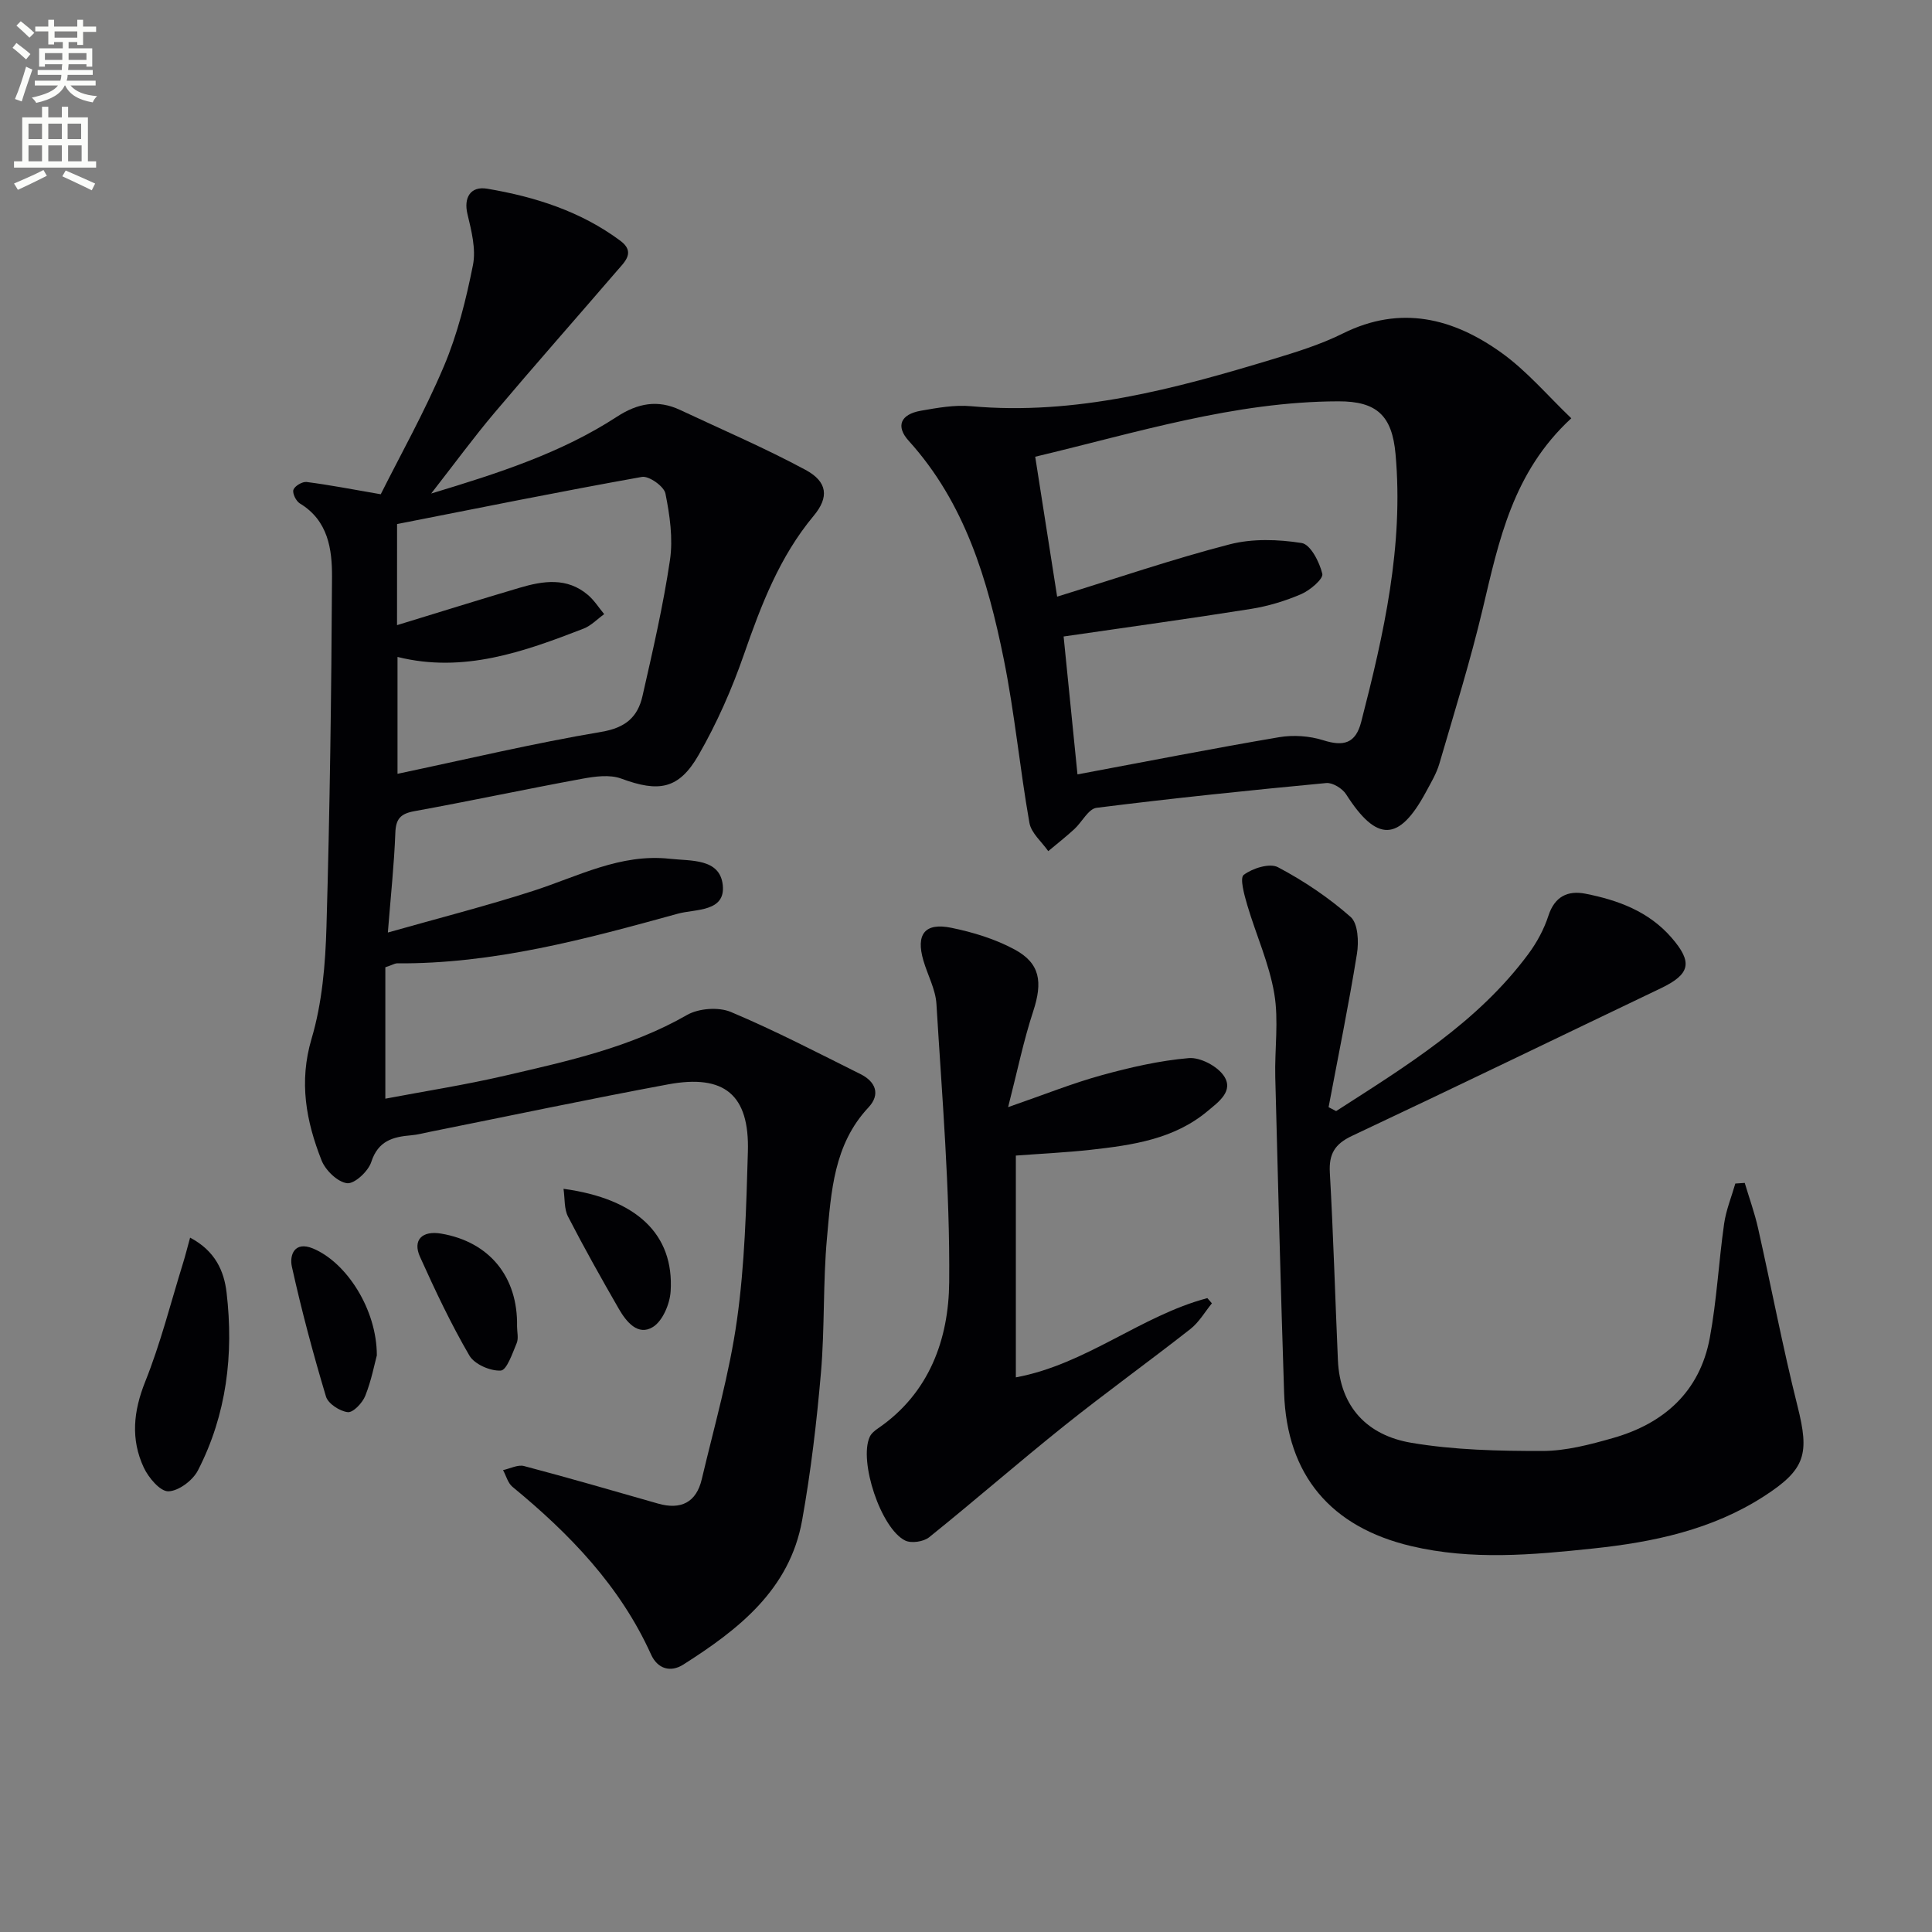<svg enable-background="new 0 0 400 400" viewBox="0 0 400 400" xmlns="http://www.w3.org/2000/svg"><rect x="0" y="0" width="400" height="400" fill="#808080" stroke="none"/><path d="m2.6 9.9.8-1c.9.7 1.9 1.4 2.9 2.3l-.9 1.1c-1.1-1-2-1.8-2.8-2.4zm.5 10.6c.9-2.1 1.6-4.3 2.3-6.7.4.2.8.4 1.3.6-.7 2.1-1.5 4.3-2.2 6.6zm.3-15.2.9-.9c1 .8 2 1.6 2.8 2.4l-1 1c-.9-.9-1.8-1.7-2.7-2.5zm12.6-1.2h1.2v1.4h2.7v1.1h-2.7v2.7h-1.2v-.6h-1.8v1.3h4.9v3.8h-1.2v-.5h-3.7c0 .4-.1.9-.1 1.2h5.1v1h-5.2c0 .5-.1.9-.2 1.2h6v1h-5.2c1.1 1.3 2.9 2 5.5 2.2-.4.4-.7.8-.9 1.3-2.9-.5-4.8-1.6-5.7-3.5h-.1c-.8 1.7-2.7 2.9-5.9 3.6-.2-.4-.6-.8-.9-1.1 2.8-.6 4.6-1.4 5.4-2.5h-4.8v-1h5.3c.1-.3.2-.7.2-1.2h-4.9v-1h5c0-.4 0-.8.1-1.2h-3.6v.5h-1.2v-3.8h4.9v-1.3h-1.8v.5h-1.2v-2.7h-2.7v-1h2.7v-1.4h1.2v1.4h4.8zm-6.7 8.3h3.6c0-.4 0-.9 0-1.4h-3.6zm1.9-4.6h4.8v-1.3h-4.7v1.3zm6.7 3.2h-3.7v1.4h3.7z" fill="#fbfcfa"/><path d="m8.7 22.1h1.3v2.2h2.8v-2.2h1.3v2.2h4.1v9.1h1.7v1.3h-17v-1.3h1.7v-9.1h4.1zm.3 13.1.7 1.2c-1.8.9-3.8 1.9-6 2.9-.2-.4-.5-.8-.8-1.3 2.3-1 4.4-1.9 6.1-2.8zm-3.1-6.4h2.8v-3.2h-2.8zm0 4.6h2.8v-3.3h-2.8zm4.1-4.6h2.8v-3.2h-2.8zm0 4.6h2.8v-3.3h-2.8zm3.6 1.9c2.1.9 4.1 1.8 6.1 2.7l-.7 1.4c-2.2-1.1-4.2-2-6.1-2.9zm3.2-9.7h-2.8v3.2h2.8zm-2.7 7.8h2.8v-3.3h-2.8z" fill="#fbfcfa"/><g fill="#010104"><path d="m79.78 200.26v27.21c8.05-1.53 16.49-2.84 24.79-4.77 12.92-3 25.91-5.82 37.67-12.56 2.41-1.38 6.52-1.69 9.06-.63 9.15 3.85 17.99 8.45 26.89 12.89 3.07 1.54 4.17 4.15 1.61 6.89-7.19 7.67-7.71 17.46-8.58 26.98-.85 9.26-.45 18.64-1.25 27.91-.88 10.24-2.09 20.48-3.9 30.59-2.58 14.37-13.18 22.61-24.61 29.87-2.59 1.65-5.3.93-6.67-2.1-6.41-14.19-16.87-24.99-28.69-34.71-.95-.78-1.31-2.29-1.95-3.46 1.46-.31 3.06-1.18 4.35-.84 9.28 2.45 18.51 5.13 27.74 7.77 4.73 1.35 7.92-.24 9.05-5.03 2.59-10.96 5.73-21.86 7.29-32.98 1.62-11.49 1.92-23.19 2.26-34.82.35-11.79-4.83-16.13-16.53-13.96-16.47 3.06-32.86 6.53-49.29 9.82-1.29.26-2.58.61-3.89.72-3.79.32-6.84 1.14-8.26 5.52-.62 1.93-3.47 4.58-5.01 4.4-1.97-.24-4.48-2.67-5.29-4.74-3.19-8.1-4.72-16.21-2.06-25.19 2.19-7.38 2.86-15.39 3.08-23.15.7-24.12 1.02-48.26 1.15-72.4.03-5.78-.79-11.72-6.66-15.26-.79-.48-1.58-2.1-1.33-2.83.28-.79 1.85-1.72 2.73-1.61 4.65.59 9.26 1.49 15.35 2.54 3.95-7.9 9.04-16.97 13.07-26.49 2.82-6.66 4.6-13.84 6.02-20.96.66-3.33-.32-7.13-1.14-10.57-.8-3.33.58-5.83 4.09-5.24 9.9 1.67 19.37 4.68 27.57 10.78 3.18 2.37.91 4.35-.69 6.21-8.46 9.83-17.05 19.55-25.42 29.46-4.27 5.06-8.19 10.42-13.06 16.66 14.11-4.26 26.98-8.43 38.44-15.89 4.32-2.81 8.46-3.6 13.11-1.41 8.68 4.08 17.52 7.86 25.95 12.4 4.57 2.46 4.91 5.66 1.7 9.5-7.08 8.49-10.88 18.47-14.45 28.73-2.49 7.17-5.61 14.25-9.39 20.82-4.1 7.14-8.28 7.73-16.01 4.87-2.39-.88-5.47-.45-8.12.04-11.6 2.13-23.13 4.6-34.73 6.71-2.84.52-3.82 1.58-3.92 4.49-.24 6.43-.93 12.84-1.55 20.63 10.48-2.97 20.36-5.49 30.05-8.61 9.29-2.99 18.09-7.79 28.33-6.66 4.38.48 10.36-.11 10.96 5.43.61 5.63-5.67 4.94-9.3 5.94-19.07 5.26-38.18 10.44-58.21 10.28-.45.04-.91.34-2.35.81zm2.42-70.83c8.61-2.63 16.96-5.25 25.35-7.73 4.89-1.45 9.84-2.22 14.18 1.48 1.3 1.11 2.25 2.63 3.36 3.97-1.42 1.02-2.71 2.4-4.29 3.01-12.37 4.79-24.83 9.26-38.5 5.85v24.2c14.27-3.01 28.16-6.32 42.22-8.69 5.01-.84 7.52-3.09 8.5-7.41 2.12-9.34 4.29-18.7 5.69-28.16.66-4.48-.04-9.29-.94-13.78-.3-1.48-3.42-3.69-4.87-3.43-17.02 3.04-33.97 6.48-50.69 9.76-.01 7.83-.01 14.28-.01 20.93z"/><path d="m325.32 86.6c-12.12 11.17-14.99 25.35-18.34 39.46-2.56 10.79-5.87 21.41-8.98 32.07-.6 2.04-1.75 3.94-2.77 5.84-5.59 10.37-10.18 10.44-16.54.47-.77-1.2-2.8-2.45-4.11-2.32-15.87 1.5-31.74 3.14-47.55 5.13-1.69.21-3.01 2.95-4.6 4.41-1.74 1.59-3.59 3.05-5.4 4.56-1.35-1.94-3.53-3.74-3.9-5.86-1.99-11.27-3.05-22.72-5.32-33.93-3.32-16.37-8.02-32.29-19.66-45.15-2.75-3.03-1.71-5.5 2.49-6.24 3.42-.6 6.98-1.25 10.4-.94 21.69 1.95 42.17-3.58 62.56-9.76 4.92-1.49 9.9-3.04 14.47-5.32 11.91-5.91 22.76-3.16 32.74 3.98 5.31 3.79 9.65 8.96 14.51 13.6zm-102.24 73.73c14.37-2.69 28.02-5.37 41.74-7.7 2.95-.5 6.29-.27 9.14.63 4.2 1.33 6.7.69 7.86-3.79 4.69-18.2 8.82-36.46 7.11-55.47-.71-7.92-3.85-10.94-11.85-10.91-21.5.06-41.81 6.49-62.75 11.47 1.49 9.53 2.92 18.61 4.54 28.97 12.33-3.81 23.91-7.77 35.72-10.83 4.72-1.22 10.06-1.04 14.92-.27 1.81.29 3.69 3.95 4.26 6.37.25 1.04-2.52 3.4-4.33 4.19-3.31 1.43-6.88 2.51-10.45 3.08-12.75 2.03-25.54 3.78-38.78 5.71.92 9.21 1.86 18.55 2.87 28.55z"/><path d="m276.63 230.04c14.49-9.33 29.27-18.31 39.8-32.53 1.76-2.37 3.24-5.11 4.15-7.91 1.3-4.02 4.04-5.28 7.66-4.57 6.76 1.33 13.11 3.66 17.84 9.11 4.43 5.11 3.89 7.55-2.26 10.49-21.3 10.18-42.54 20.49-63.9 30.54-3.57 1.68-4.81 3.74-4.59 7.63.73 12.93 1.1 25.88 1.67 38.82.43 9.77 6.19 15.57 15.17 17.09 8.91 1.51 18.11 1.71 27.18 1.7 4.88-.01 9.87-1.33 14.63-2.69 10.56-3.01 17.94-9.61 20.01-20.7 1.45-7.8 1.85-15.79 2.97-23.66.4-2.83 1.53-5.55 2.32-8.32.65-.04 1.3-.08 1.95-.13.93 3.13 2.05 6.21 2.76 9.38 2.76 12.26 5.1 24.63 8.16 36.81 2.5 9.92 1.72 13.1-6.94 18.69-10.75 6.94-22.93 9.5-35.37 10.81-12.55 1.33-25.13 2.47-37.68-.5-16.61-3.93-25.75-14.67-26.3-31.74-.71-21.77-1.27-43.55-1.83-65.33-.15-5.79.75-11.71-.21-17.34-1.06-6.24-3.78-12.18-5.59-18.31-.61-2.08-1.59-5.6-.73-6.25 1.82-1.37 5.38-2.49 7.09-1.58 5.36 2.83 10.5 6.29 15.04 10.29 1.54 1.35 1.72 5.15 1.31 7.64-1.71 10.62-3.88 21.17-5.87 31.75.52.27 1.04.54 1.56.81z"/><path d="m210.32 239.25v45.92c14.57-2.7 25.9-12.77 39.65-16.41.31.36.63.72.94 1.08-1.46 1.79-2.66 3.91-4.44 5.31-8.63 6.77-17.54 13.18-26.1 20.02-9.45 7.56-18.58 15.53-28.01 23.11-1.15.92-3.68 1.3-4.96.67-5.04-2.49-9.63-16.45-7.33-21.47.32-.7 1.04-1.29 1.71-1.75 10.66-7.29 14.64-18.53 14.74-30.26.17-19.19-1.48-38.41-2.64-57.6-.18-3.04-1.82-5.98-2.7-9-1.59-5.43.28-7.91 5.78-6.78 4.5.92 9.08 2.32 13.1 4.49 5.34 2.88 5.83 6.77 3.85 12.81-1.99 6.05-3.27 12.34-5.19 19.83 7.62-2.64 13.42-4.98 19.41-6.62 5.89-1.62 11.93-3.01 17.99-3.53 2.36-.2 5.85 1.63 7.24 3.64 2.19 3.17-1.14 5.48-3.33 7.32-6.96 5.83-15.56 7.06-24.18 8.02-5.08.56-10.2.8-15.53 1.2z"/><path d="m39.36 256.24c5.23 2.77 7.03 6.93 7.55 11.37 1.5 12.78.02 25.26-5.93 36.82-1.06 2.07-4.01 4.29-6.13 4.33-1.71.03-4.11-2.83-5.09-4.93-2.72-5.84-2.15-11.63.3-17.76 3.19-7.96 5.29-16.35 7.84-24.57.48-1.54.86-3.11 1.46-5.26z"/><path d="m78.02 280.62c-.47 1.72-1.12 5.17-2.39 8.36-.58 1.47-2.51 3.51-3.62 3.39-1.65-.18-4.08-1.75-4.52-3.23-2.66-8.87-5.06-17.85-7.06-26.89-.52-2.35.5-5.36 4.36-3.77 6.95 2.88 13.24 12.62 13.23 22.14z"/><path d="m116.67 246.13c15.18 2.07 22.91 9.45 22.18 21.21-.16 2.61-1.65 6.15-3.67 7.4-3.1 1.92-5.51-1.08-7.05-3.74-3.63-6.31-7.2-12.66-10.53-19.13-.82-1.58-.63-3.68-.93-5.74z"/><path d="m107.05 274.61c0 1.16.34 2.47-.07 3.46-.88 2.1-2.06 5.62-3.3 5.69-2.16.13-5.45-1.3-6.5-3.11-3.83-6.57-7.09-13.49-10.22-20.43-1.58-3.5.45-5.49 4.4-4.81 9.95 1.7 15.89 8.92 15.69 19.2z"/></g></svg>